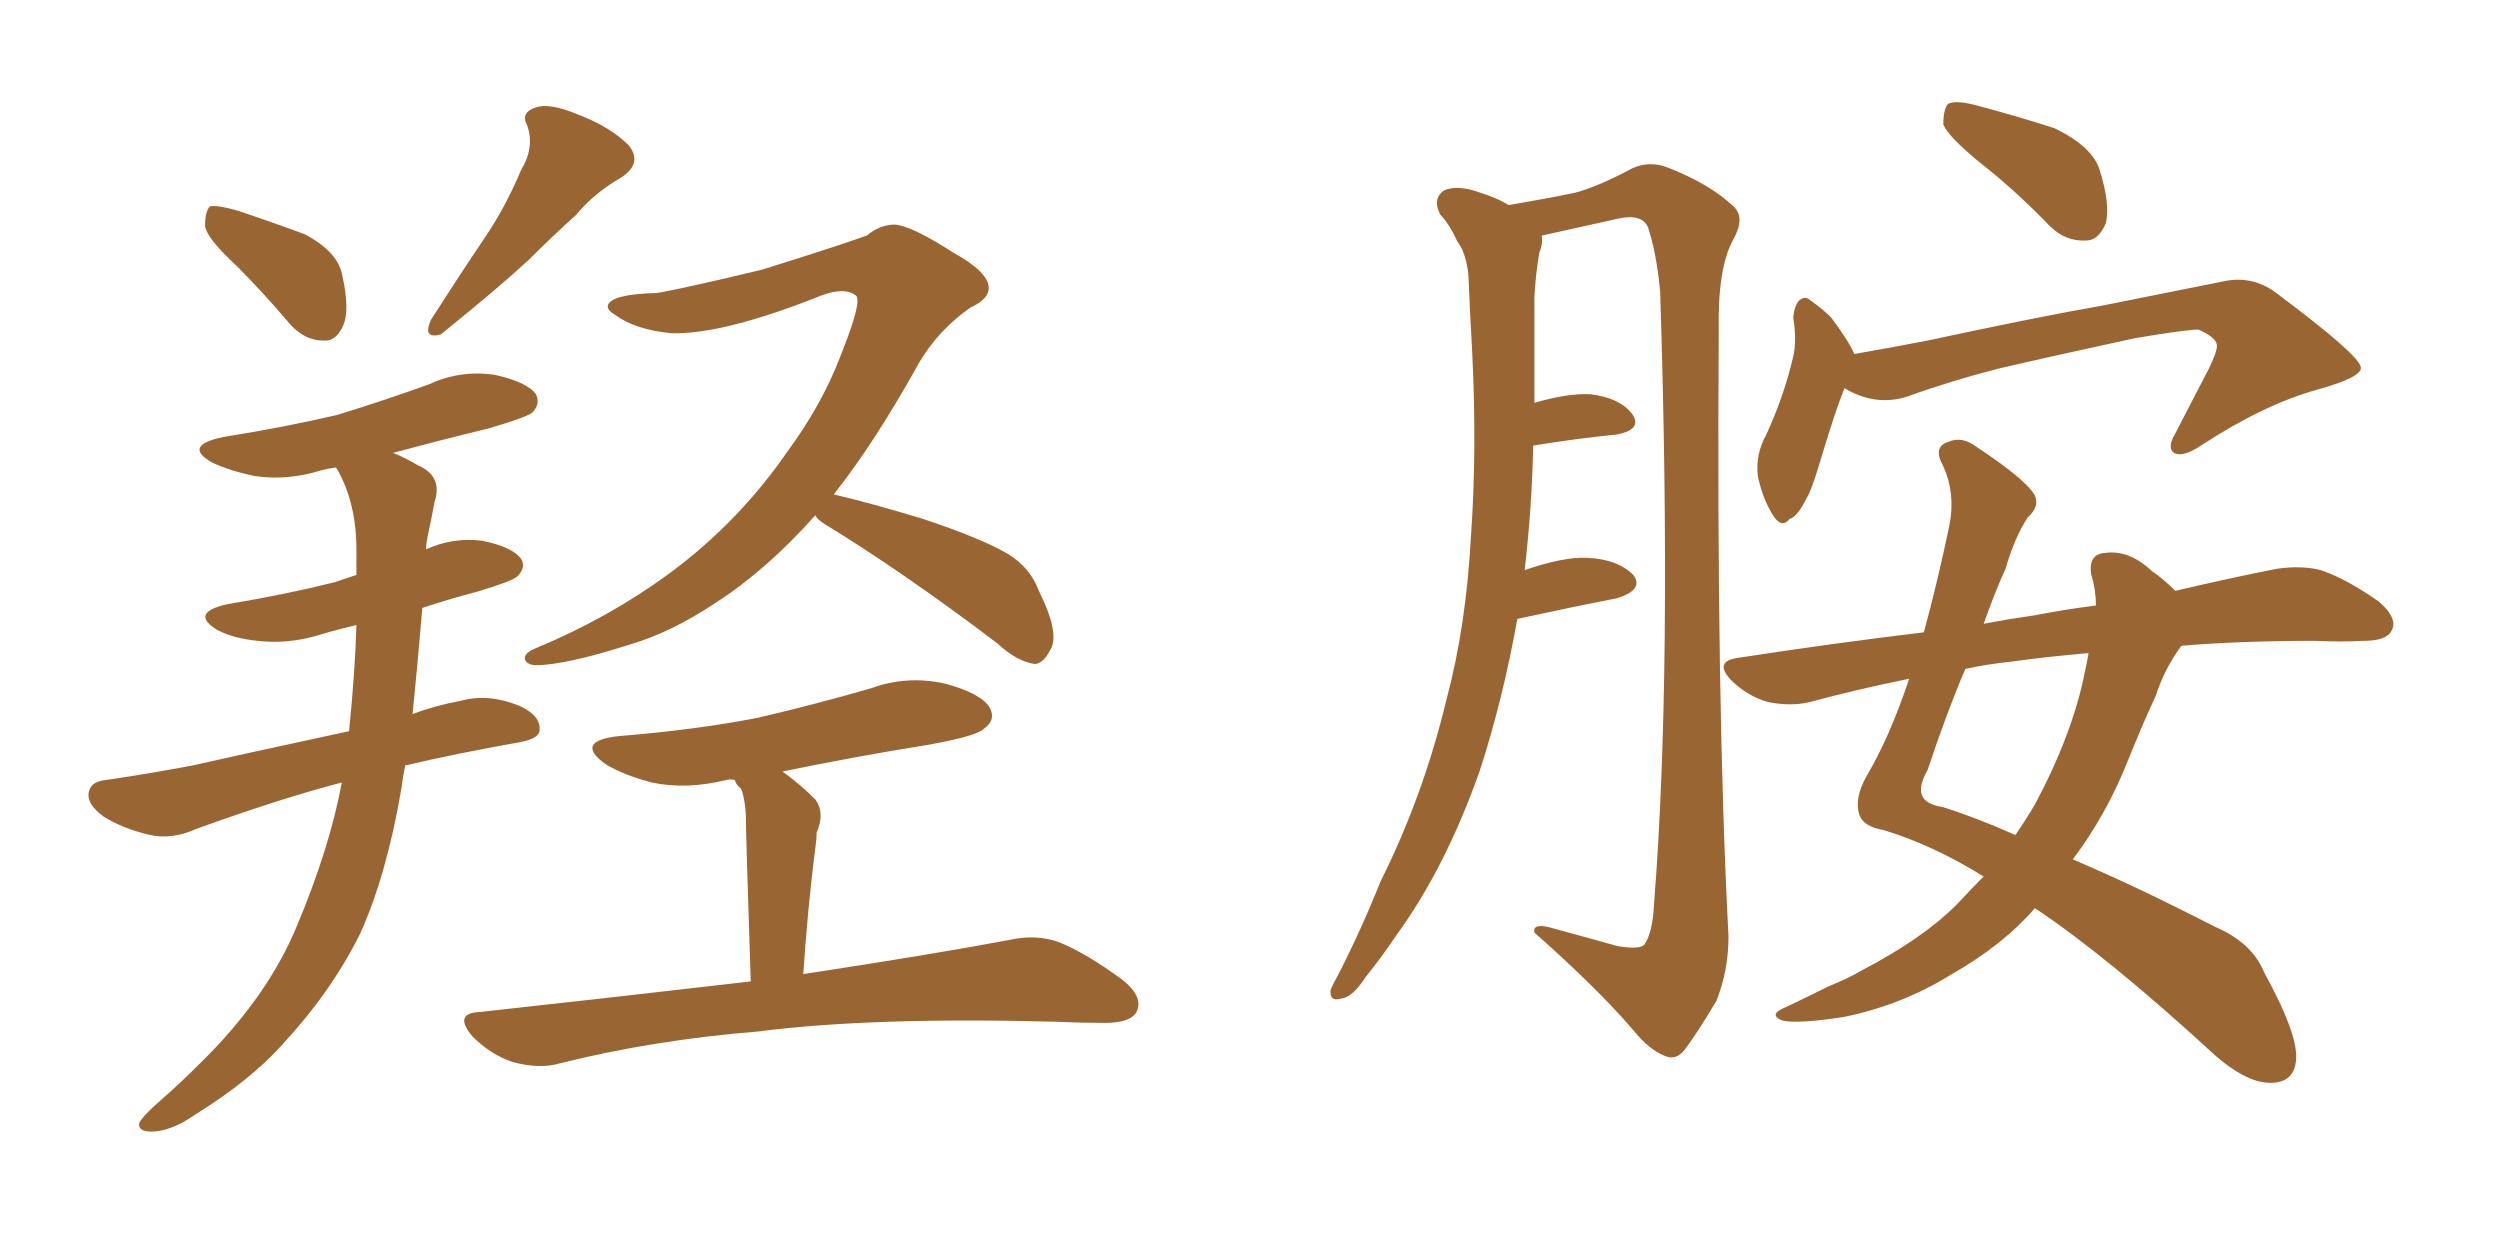 <svg xmlns="http://www.w3.org/2000/svg" xmlns:xlink="http://www.w3.org/1999/xlink" width="300" height="150"><path fill="#996633" padding="10" d="M28.42 31.93L28.42 31.93Q24.76 28.56 24.61 27.10L24.61 27.10Q24.61 25.34 25.20 24.76L25.20 24.76Q26.07 24.61 28.27 25.20L28.27 25.20Q32.67 26.66 36.62 28.13L36.62 28.13Q40.43 30.18 41.02 32.81L41.02 32.81Q42.04 37.21 41.16 39.11L41.16 39.11Q40.28 41.02 38.82 40.87L38.82 40.87Q36.62 40.87 34.86 38.96L34.86 38.96Q31.64 35.16 28.42 31.93ZM62.55 20.36L62.55 20.36Q64.16 17.72 63.28 15.09L63.28 15.09Q62.40 13.48 64.31 12.89L64.31 12.89Q65.92 12.30 69.43 13.77L69.43 13.77Q73.24 15.23 75.44 17.43L75.44 17.43Q77.20 19.63 74.41 21.39L74.41 21.39Q71.34 23.14 69.14 25.78L69.14 25.78Q66.21 28.42 63.43 31.20L63.43 31.20Q59.62 34.72 52.88 40.14L52.88 40.14Q50.68 40.72 51.71 38.38L51.71 38.38Q55.08 33.11 58.15 28.56L58.15 28.56Q60.64 24.90 62.55 20.36ZM41.02 93.90L41.02 93.90Q33.69 95.80 23.58 99.46L23.58 99.46Q20.65 100.78 18.02 100.20L18.02 100.20Q14.79 99.46 12.45 98.00L12.45 98.00Q10.25 96.39 10.69 94.92L10.69 94.92Q10.99 93.75 12.74 93.60L12.74 93.60Q17.72 92.87 23.14 91.85L23.14 91.85Q26.95 90.97 41.89 87.74L41.89 87.74Q42.63 80.27 42.77 75L42.77 75Q40.28 75.59 38.38 76.17L38.38 76.17Q34.57 77.34 30.91 76.90L30.91 76.90Q27.98 76.61 26.07 75.59L26.07 75.59Q22.71 73.54 27.25 72.51L27.25 72.51Q34.28 71.34 40.14 69.87L40.14 69.87Q41.46 69.43 42.77 68.99L42.77 68.99Q42.77 67.24 42.77 65.92L42.77 65.92Q42.77 60.35 40.43 56.25L40.43 56.25Q40.28 56.10 40.28 56.10L40.28 56.10Q39.26 56.25 38.67 56.40L38.67 56.40Q34.57 57.71 30.62 57.13L30.62 57.13Q27.69 56.54 25.49 55.52L25.49 55.52Q21.83 53.47 26.81 52.44L26.81 52.44Q34.13 51.27 40.43 49.80L40.43 49.80Q46.14 48.05 51.42 46.14L51.42 46.14Q55.22 44.38 59.33 44.97L59.33 44.97Q63.28 45.85 64.31 47.31L64.31 47.31Q64.89 48.49 63.87 49.51L63.87 49.51Q63.13 50.10 58.59 51.42L58.59 51.42Q52.59 52.88 47.17 54.35L47.17 54.35Q48.63 54.93 50.10 55.81L50.10 55.81Q53.17 57.13 52.15 60.21L52.15 60.21Q51.86 61.82 51.27 64.60L51.27 64.60Q51.12 65.33 51.12 65.92L51.12 65.92Q54.35 64.45 57.86 64.89L57.86 64.89Q61.52 65.63 62.55 67.09L62.55 67.09Q63.13 68.12 62.11 69.14L62.11 69.14Q61.52 69.73 57.13 71.04L57.13 71.04Q53.76 71.92 50.68 72.95L50.68 72.95Q50.10 79.83 49.51 85.69L49.51 85.69Q52.15 84.67 55.37 84.08L55.37 84.08Q58.59 83.20 62.26 84.67L62.26 84.67Q64.89 85.84 64.75 87.60L64.75 87.60Q64.75 88.62 62.40 89.06L62.40 89.06Q54.93 90.38 48.63 91.85L48.63 91.85Q48.34 93.16 48.19 94.48L48.19 94.48Q46.44 104.88 43.21 112.06L43.21 112.06Q39.70 119.09 33.84 125.39L33.84 125.39Q30.03 129.64 23.44 133.74L23.44 133.74Q20.51 135.79 18.16 135.79L18.16 135.79Q16.55 135.79 16.70 134.77L16.70 134.77Q17.14 133.89 19.34 131.98L19.34 131.98Q21.68 129.93 24.02 127.59L24.02 127.59Q32.08 119.68 35.60 111.18L35.60 111.18Q39.55 101.81 41.02 93.90ZM97.85 61.82L97.85 61.82Q91.99 68.41 85.84 72.36L85.84 72.36Q80.57 75.88 75.59 77.34L75.59 77.34Q67.82 79.83 64.16 79.83L64.16 79.83Q63.13 79.69 62.99 79.10L62.99 79.10Q62.84 78.37 64.31 77.78L64.31 77.78Q73.10 74.12 80.27 68.85L80.27 68.85Q88.62 62.70 94.48 54.20L94.48 54.20Q98.58 48.63 100.78 42.92L100.78 42.92Q103.56 36.04 102.69 35.45L102.69 35.45Q101.37 34.42 98.58 35.45L98.58 35.45Q86.87 40.14 80.57 39.99L80.57 39.99Q76.17 39.55 73.83 37.79L73.83 37.79Q72.80 37.21 72.95 36.62L72.95 36.62Q73.39 35.30 78.81 35.16L78.81 35.16Q81.59 34.72 91.41 32.37L91.41 32.37Q100.34 29.59 104.00 28.27L104.00 28.27Q105.62 26.95 107.37 26.95L107.37 26.95Q109.42 27.10 114.40 30.32L114.40 30.32Q118.65 32.67 118.65 34.57L118.65 34.57Q118.65 35.89 116.46 36.91L116.46 36.91Q112.65 39.55 110.30 43.51L110.30 43.51Q105.03 53.03 100.05 59.33L100.05 59.33Q104.44 60.35 110.74 62.26L110.74 62.26Q117.77 64.60 121.00 66.50L121.00 66.50Q123.63 68.12 124.66 70.90L124.66 70.90Q127.29 76.17 125.98 78.08L125.98 78.08Q125.24 79.54 124.22 79.69L124.22 79.69Q122.02 79.39 119.68 77.20L119.68 77.20Q108.25 68.55 98.88 62.84L98.88 62.84Q98.00 62.26 97.85 61.82ZM90.09 117.77L90.09 117.77L90.09 117.77Q89.50 99.90 89.50 97.71L89.50 97.71Q89.36 95.65 88.92 94.63L88.92 94.63Q88.33 94.19 88.18 93.60L88.18 93.60Q87.60 93.46 87.16 93.60L87.16 93.60Q82.32 94.78 78.22 93.90L78.22 93.90Q74.85 93.02 72.66 91.70L72.66 91.70Q68.85 88.92 74.27 88.33L74.27 88.33Q83.35 87.60 90.97 86.13L90.97 86.13Q97.85 84.52 104.44 82.62L104.44 82.62Q108.84 81.01 113.38 82.03L113.38 82.03Q117.77 83.20 118.80 84.96L118.80 84.96Q119.53 86.43 118.07 87.45L118.07 87.45Q117.19 88.33 111.47 89.36L111.47 89.36Q102.39 90.82 93.90 92.58L93.90 92.58Q95.95 94.04 97.85 95.95L97.85 95.95Q99.02 97.56 98.00 99.90L98.00 99.90Q98.00 100.63 97.85 101.66L97.85 101.66Q96.97 108.40 96.39 116.89L96.39 116.89Q111.77 114.55 121.14 112.79L121.14 112.79Q124.37 112.06 127.15 113.09L127.15 113.09Q130.37 114.40 134.77 117.63L134.77 117.63Q137.26 119.68 136.38 121.44L136.38 121.44Q135.64 122.75 132.57 122.75L132.57 122.75Q129.79 122.75 126.71 122.61L126.71 122.61Q104.59 122.02 90.97 123.78L90.97 123.78Q78.37 124.80 67.24 127.59L67.24 127.59Q64.75 128.32 61.52 127.44L61.52 127.44Q58.89 126.56 56.69 124.37L56.69 124.37Q54.35 121.58 57.57 121.44L57.57 121.44Q75 119.53 90.09 117.77ZM182.08 74.27L182.08 74.27Q180.32 84.08 177.54 92.58L177.54 92.58Q173.44 104.15 167.58 112.21L167.58 112.21Q165.82 114.84 163.92 117.19L163.92 117.19Q162.30 119.68 160.99 119.82L160.99 119.82Q159.52 120.26 159.67 118.80L159.67 118.80Q159.96 118.07 160.55 117.04L160.55 117.04Q163.33 111.62 165.67 105.76L165.67 105.76Q170.80 95.51 173.58 83.94L173.58 83.94Q175.93 75.15 176.51 64.45L176.51 64.45Q177.25 54.05 176.66 42.19L176.66 42.19Q176.37 37.21 176.22 33.11L176.22 33.11Q175.93 30.32 174.90 29.00L174.90 29.00Q173.88 26.81 172.85 25.78L172.85 25.78Q171.83 23.88 173.29 22.85L173.29 22.85Q174.90 22.12 177.69 23.14L177.69 23.14Q179.59 23.73 181.05 24.61L181.05 24.61Q186.18 23.73 188.96 23.14L188.96 23.14Q191.75 22.41 195.85 20.21L195.85 20.21Q198.05 19.19 200.39 20.21L200.39 20.21Q205.22 22.12 208.01 24.76L208.01 24.76Q209.47 26.07 208.01 28.71L208.01 28.71Q206.10 32.08 206.25 39.70L206.25 39.70Q205.96 84.67 207.42 112.35L207.42 112.35Q207.42 116.46 205.96 120.12L205.96 120.12Q203.61 124.07 202.15 125.98L202.15 125.98Q201.12 127.29 199.80 126.71L199.80 126.71Q197.90 125.98 196.00 123.63L196.00 123.63Q191.75 118.65 184.13 111.91L184.13 111.91Q183.84 110.60 186.62 111.47L186.62 111.47Q190.43 112.50 194.09 113.53L194.09 113.53Q196.73 113.96 197.31 113.38L197.31 113.38Q198.34 111.91 198.49 108.40L198.49 108.40Q200.68 80.71 199.22 35.01L199.22 35.01Q198.78 30.32 197.75 27.25L197.75 27.25Q197.02 25.63 194.24 26.22L194.24 26.22Q189.55 27.25 185.01 28.27L185.01 28.27Q185.16 29.30 184.72 30.32L184.72 30.32Q184.28 32.81 184.13 35.60L184.13 35.60Q184.13 39.99 184.13 44.97L184.13 44.97Q184.13 46.58 184.13 48.34L184.13 48.34Q188.09 47.17 190.87 47.31L190.87 47.31Q194.38 47.75 195.85 49.66L195.85 49.66Q197.17 51.56 193.95 52.15L193.95 52.15Q189.40 52.59 183.98 53.47L183.98 53.47Q183.84 60.79 182.96 68.41L182.96 68.41Q187.65 66.80 190.43 66.94L190.43 66.94Q194.09 67.09 196.00 68.99L196.00 68.99Q197.31 70.75 194.09 71.78L194.09 71.78Q188.82 72.80 182.08 74.27ZM237.74 19.63L237.74 19.63Q233.79 16.41 233.20 14.94L233.20 14.94Q233.20 13.04 233.79 12.45L233.79 12.45Q234.67 12.01 237.01 12.60L237.01 12.60Q241.99 13.92 246.53 15.38L246.53 15.38Q251.07 17.58 251.95 20.36L251.95 20.36Q253.27 24.61 252.69 26.81L252.69 26.81Q251.81 28.86 250.34 28.86L250.34 28.86Q247.85 29.00 245.95 27.10L245.95 27.10Q241.85 22.85 237.74 19.63ZM221.34 46.58L221.34 46.58Q220.31 49.07 218.55 54.93L218.55 54.93Q217.38 58.89 216.80 59.77L216.80 59.77Q215.63 62.11 214.75 62.26L214.75 62.26Q213.87 63.43 212.84 61.96L212.84 61.96Q211.52 59.91 210.94 57.13L210.94 57.13Q210.64 54.49 211.96 52.15L211.96 52.15Q214.16 47.31 215.19 42.77L215.19 42.77Q215.63 40.87 215.19 38.09L215.19 38.09Q215.33 36.62 215.92 36.04L215.92 36.04Q216.65 35.45 217.24 36.04L217.24 36.04Q218.70 37.06 219.73 38.09L219.73 38.09Q221.92 41.02 222.51 42.48L222.51 42.48Q226.76 41.75 231.30 40.87L231.30 40.87Q244.19 38.09 252.54 36.62L252.54 36.62Q260.60 35.01 267.19 33.69L267.19 33.69Q270.56 33.11 273.34 35.30L273.34 35.30Q283.15 42.63 283.30 44.09L283.30 44.09Q283.45 45.26 278.17 46.73L278.17 46.73Q271.73 48.49 264.11 53.47L264.11 53.47Q261.91 54.93 260.89 54.35L260.89 54.35Q260.01 53.76 261.04 52.00L261.04 52.00Q263.23 47.75 265.14 44.09L265.14 44.09Q266.02 42.19 266.02 41.60L266.02 41.60Q266.16 40.58 263.82 39.55L263.82 39.55Q262.35 39.55 256.20 40.58L256.20 40.58Q246.09 42.77 239.79 44.24L239.79 44.24Q234.08 45.70 228.81 47.61L228.81 47.61Q225 48.78 221.34 46.58ZM261.77 77.49L261.77 77.49Q259.72 80.27 258.69 83.50L258.69 83.50Q256.93 87.30 255.47 90.97L255.47 90.97Q252.83 97.71 248.73 103.13L248.73 103.13Q256.35 106.35 265.72 111.18L265.72 111.18Q270.26 113.09 271.73 116.75L271.73 116.75Q275.68 123.93 275.54 127.00L275.54 127.00Q275.39 130.08 272.17 129.93L272.17 129.93Q269.38 129.79 265.72 126.56L265.72 126.56Q252.98 114.84 244.19 108.98L244.19 108.98Q240.38 113.38 234.23 116.89L234.23 116.89Q228.37 120.56 221.34 122.02L221.34 122.02Q215.77 122.90 213.87 122.46L213.87 122.46Q212.11 121.73 214.31 120.85L214.31 120.85Q216.80 119.68 219.43 118.36L219.43 118.36Q221.63 117.48 223.39 116.46L223.39 116.46Q230.71 112.65 234.81 108.54L234.81 108.54Q236.57 106.64 238.04 105.18L238.04 105.18Q231.88 101.37 226.03 99.61L226.03 99.61Q223.54 99.17 223.10 97.71L223.10 97.71Q222.51 95.80 223.97 93.16L223.97 93.16Q226.76 88.48 229.10 81.45L229.10 81.45Q222.66 82.76 217.24 84.23L217.24 84.23Q214.89 84.81 212.11 84.23L212.11 84.23Q209.62 83.50 207.71 81.59L207.71 81.59Q205.66 79.39 208.45 78.96L208.45 78.96Q219.87 77.20 230.86 75.88L230.86 75.88Q232.47 70.02 233.94 62.99L233.94 62.99Q234.67 59.18 233.20 55.96L233.20 55.96Q231.88 53.61 233.79 53.03L233.79 53.03Q235.40 52.29 237.16 53.61L237.16 53.61Q243.16 57.57 244.19 59.47L244.19 59.47Q244.78 60.79 243.31 62.11L243.31 62.11Q241.70 64.60 240.67 68.26L240.67 68.26Q239.50 70.75 238.04 74.85L238.04 74.85Q241.11 74.27 244.19 73.83L244.19 73.83Q248.00 73.10 251.51 72.66L251.51 72.66Q251.51 70.75 250.93 68.85L250.93 68.85Q250.63 66.50 252.54 66.36L252.54 66.36Q255.47 65.92 258.25 68.55L258.25 68.55Q259.57 69.43 261.04 70.90L261.04 70.90Q267.92 69.29 273.19 68.26L273.19 68.26Q276.12 67.82 278.47 68.41L278.47 68.41Q281.54 69.43 285.50 72.22L285.50 72.22Q287.84 74.27 286.96 75.73L286.96 75.73Q286.38 76.90 283.59 76.90L283.59 76.90Q280.96 77.05 277.73 76.90L277.73 76.90Q268.95 76.90 261.77 77.49ZM241.41 79.39L241.41 79.39L241.41 79.39Q238.48 79.69 235.84 80.27L235.84 80.27Q233.64 85.40 231.30 92.43L231.30 92.43Q229.10 96.24 233.06 96.83L233.06 96.83Q236.87 98.00 241.85 100.20L241.85 100.20Q243.16 98.29 244.19 96.53L244.19 96.53Q248.73 88.04 250.20 80.57L250.20 80.57Q250.49 79.25 250.63 78.37L250.63 78.37Q245.51 78.81 241.41 79.39Z"/></svg>